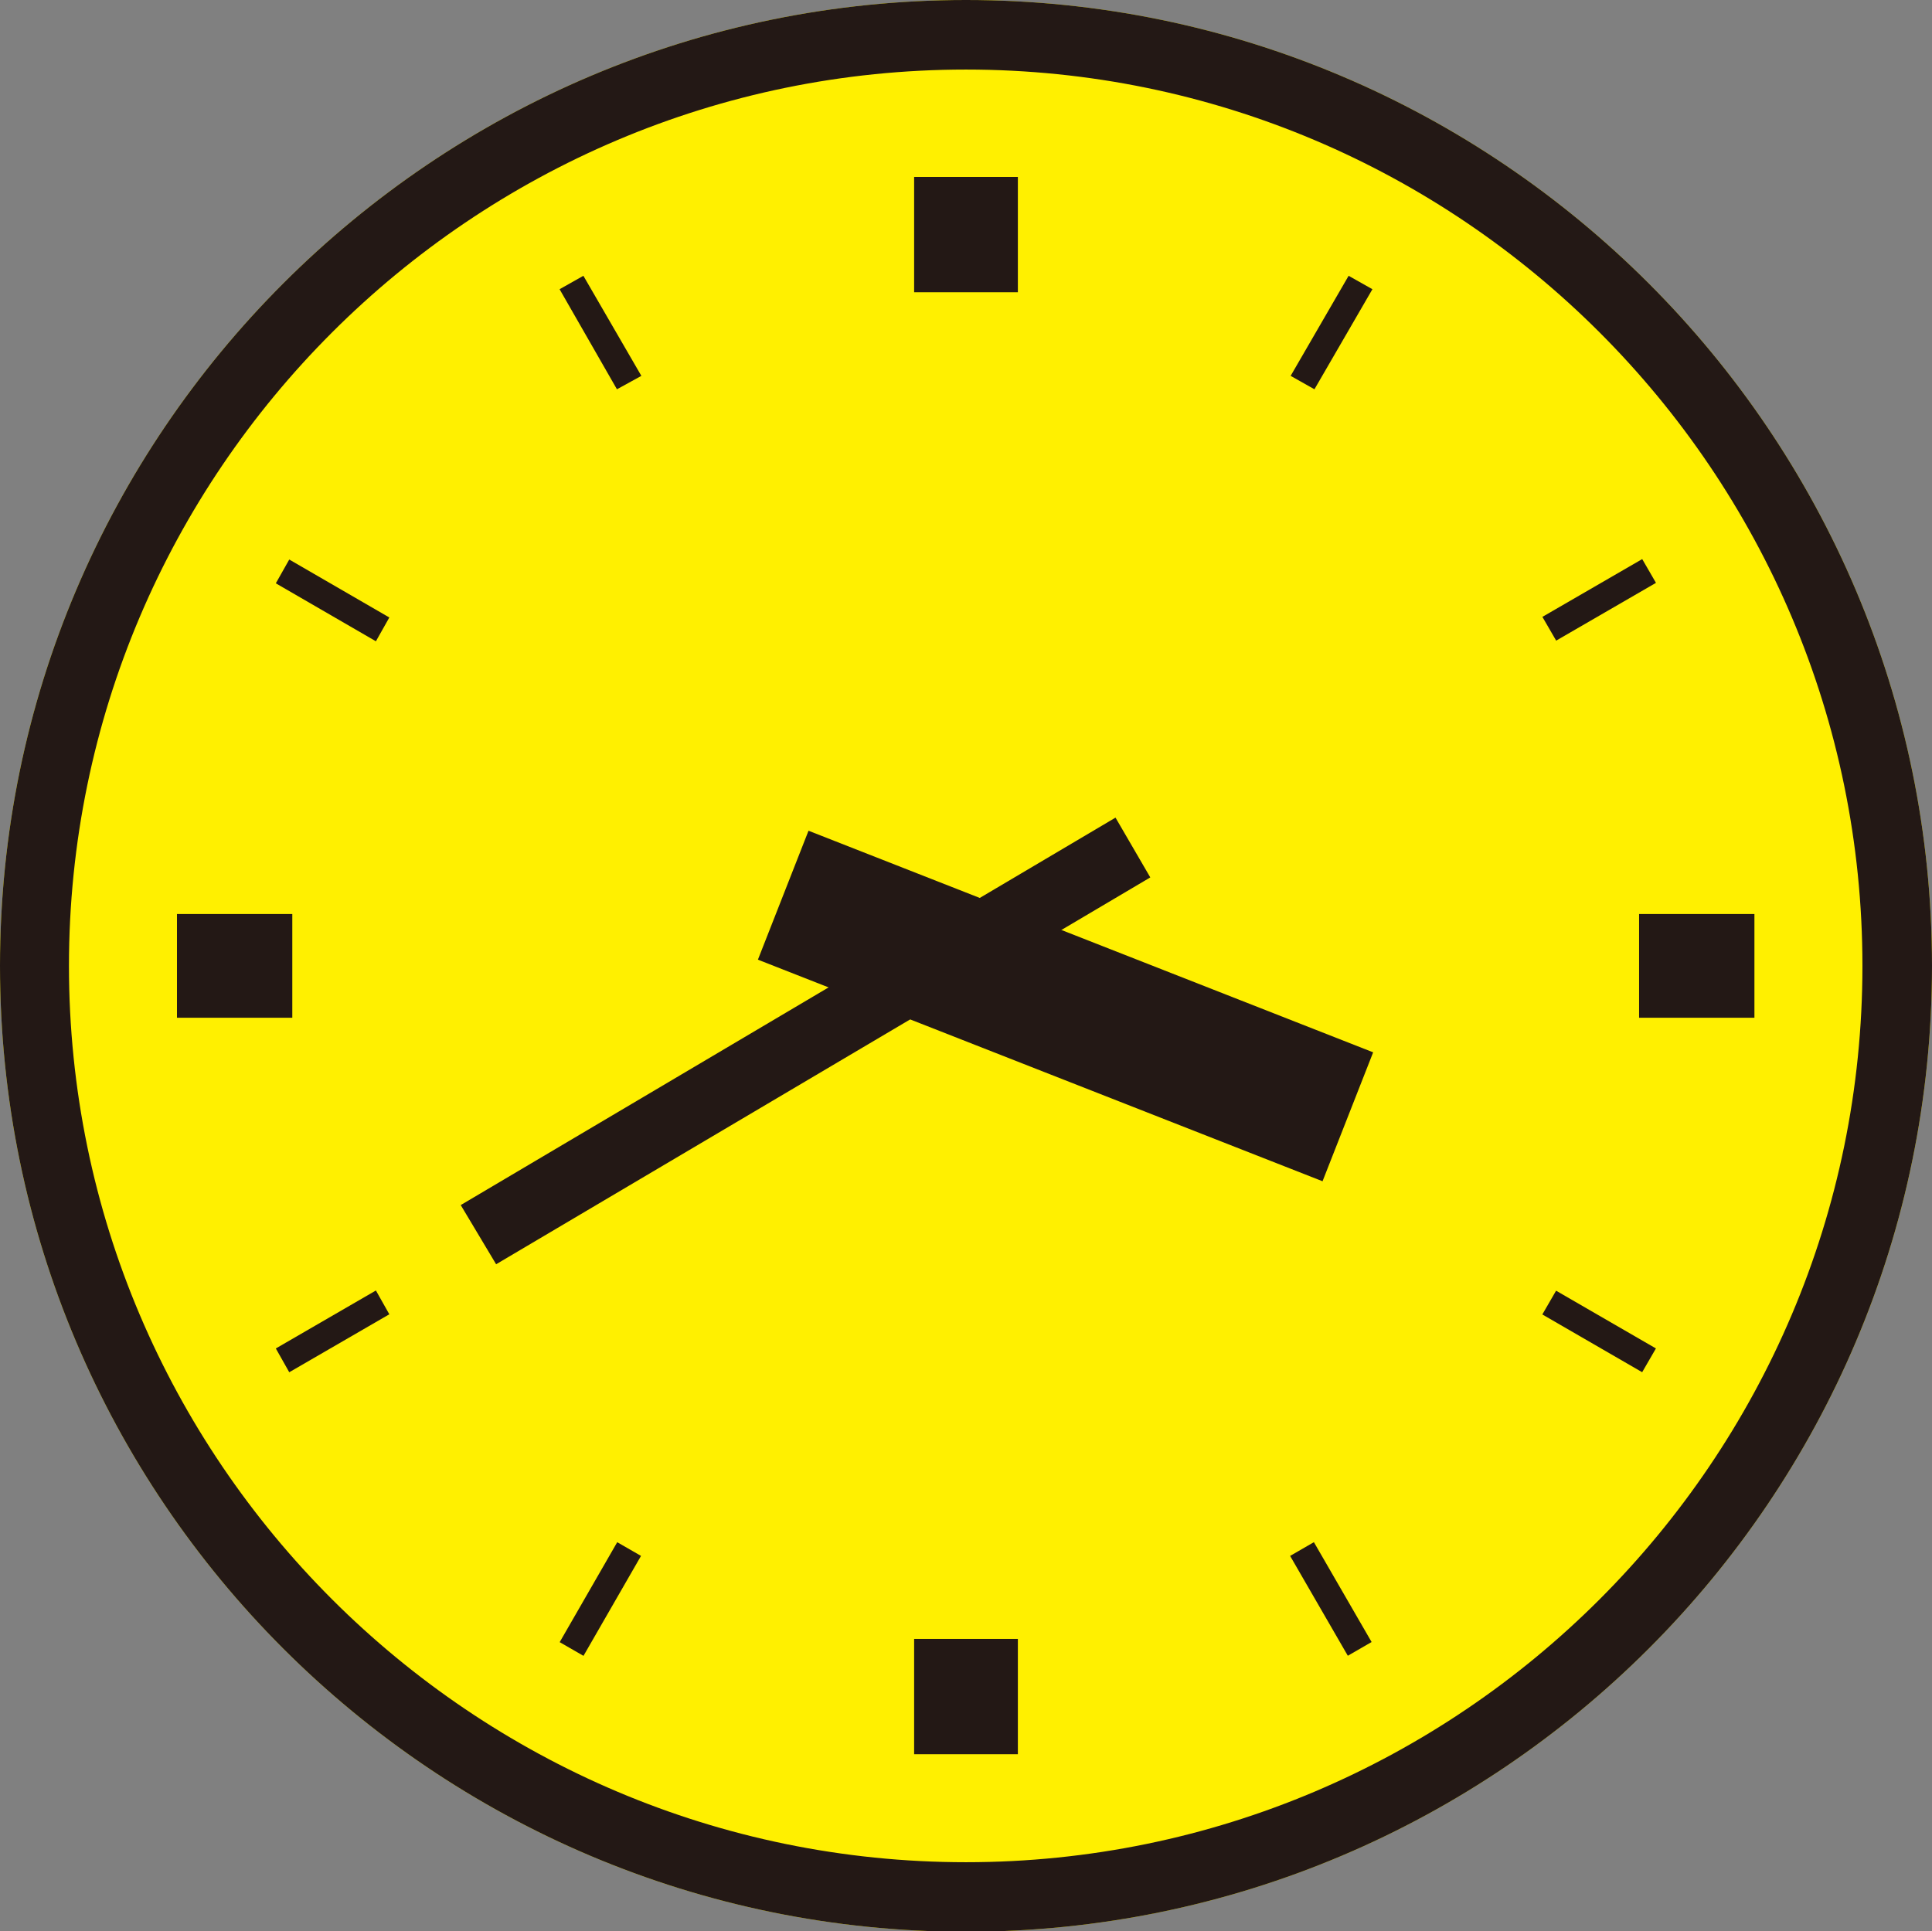 <?xml version="1.0" encoding="UTF-8"?><svg xmlns="http://www.w3.org/2000/svg" viewBox="0 0 31.66 31.65"><rect x="0" y="0" width="31.66" height="31.65" fill="#808080" stroke="none"/><defs><style>.d{fill:#fff000;}.e{fill:#231815;}</style></defs><g id="a"/><g id="b"><g id="c"><g><path class="d" d="M0,15.83c0,8.73,7.1,15.83,15.83,15.83s15.83-7.1,15.83-15.83S24.55,0,15.83,0,0,7.1,0,15.83Z"/><g><path class="e" d="M0,15.83c0,8.73,7.1,15.83,15.83,15.83s15.83-7.1,15.83-15.83S24.55,0,15.83,0,0,7.1,0,15.83Zm1.13,0C1.13,7.73,7.73,1.14,15.83,1.14s14.69,6.59,14.69,14.69-6.59,14.69-14.69,14.69S1.13,23.93,1.13,15.83Z"/><rect class="e" x="14.98" y="2.9" width="1.7" height="1.89"/><polygon class="e" points="9.56 4.52 10.51 6.16 10.11 6.38 9.17 4.74 9.56 4.52"/><polygon class="e" points="4.74 9.17 6.38 10.12 6.16 10.51 4.52 9.56 4.74 9.17"/><rect class="e" x="2.9" y="14.98" width="1.89" height="1.7"/><polygon class="e" points="6.16 21.15 6.38 21.54 4.74 22.49 4.52 22.1 6.16 21.15"/><rect class="e" x="8.89" y="25.98" width="1.89" height=".45" transform="translate(-17.78 21.66) rotate(-60.08)"/><rect class="e" x="14.98" y="26.86" width="1.7" height="1.89"/><rect class="e" x="21.59" y="25.26" width=".45" height="1.89" transform="translate(-10.19 14.43) rotate(-30.02)"/><rect class="e" x="25.98" y="20.87" width=".45" height="1.89" transform="translate(-5.8 33.58) rotate(-59.95)"/><rect class="e" x="26.86" y="14.98" width="1.89" height="1.7"/><rect class="e" x="25.26" y="9.61" width="1.89" height=".45" transform="translate(-1.4 14.45) rotate(-30.07)"/><polygon class="e" points="22.1 4.52 22.49 4.74 21.54 6.38 21.15 6.16 22.1 4.52"/><polygon class="e" points="18.28 13.4 18.85 14.38 8.13 20.72 7.55 19.75 18.28 13.4"/><rect class="e" x="16.33" y="11.52" width="2.27" height="9.94" transform="translate(-4.27 26.72) rotate(-68.57)"/></g></g></g></g></svg>